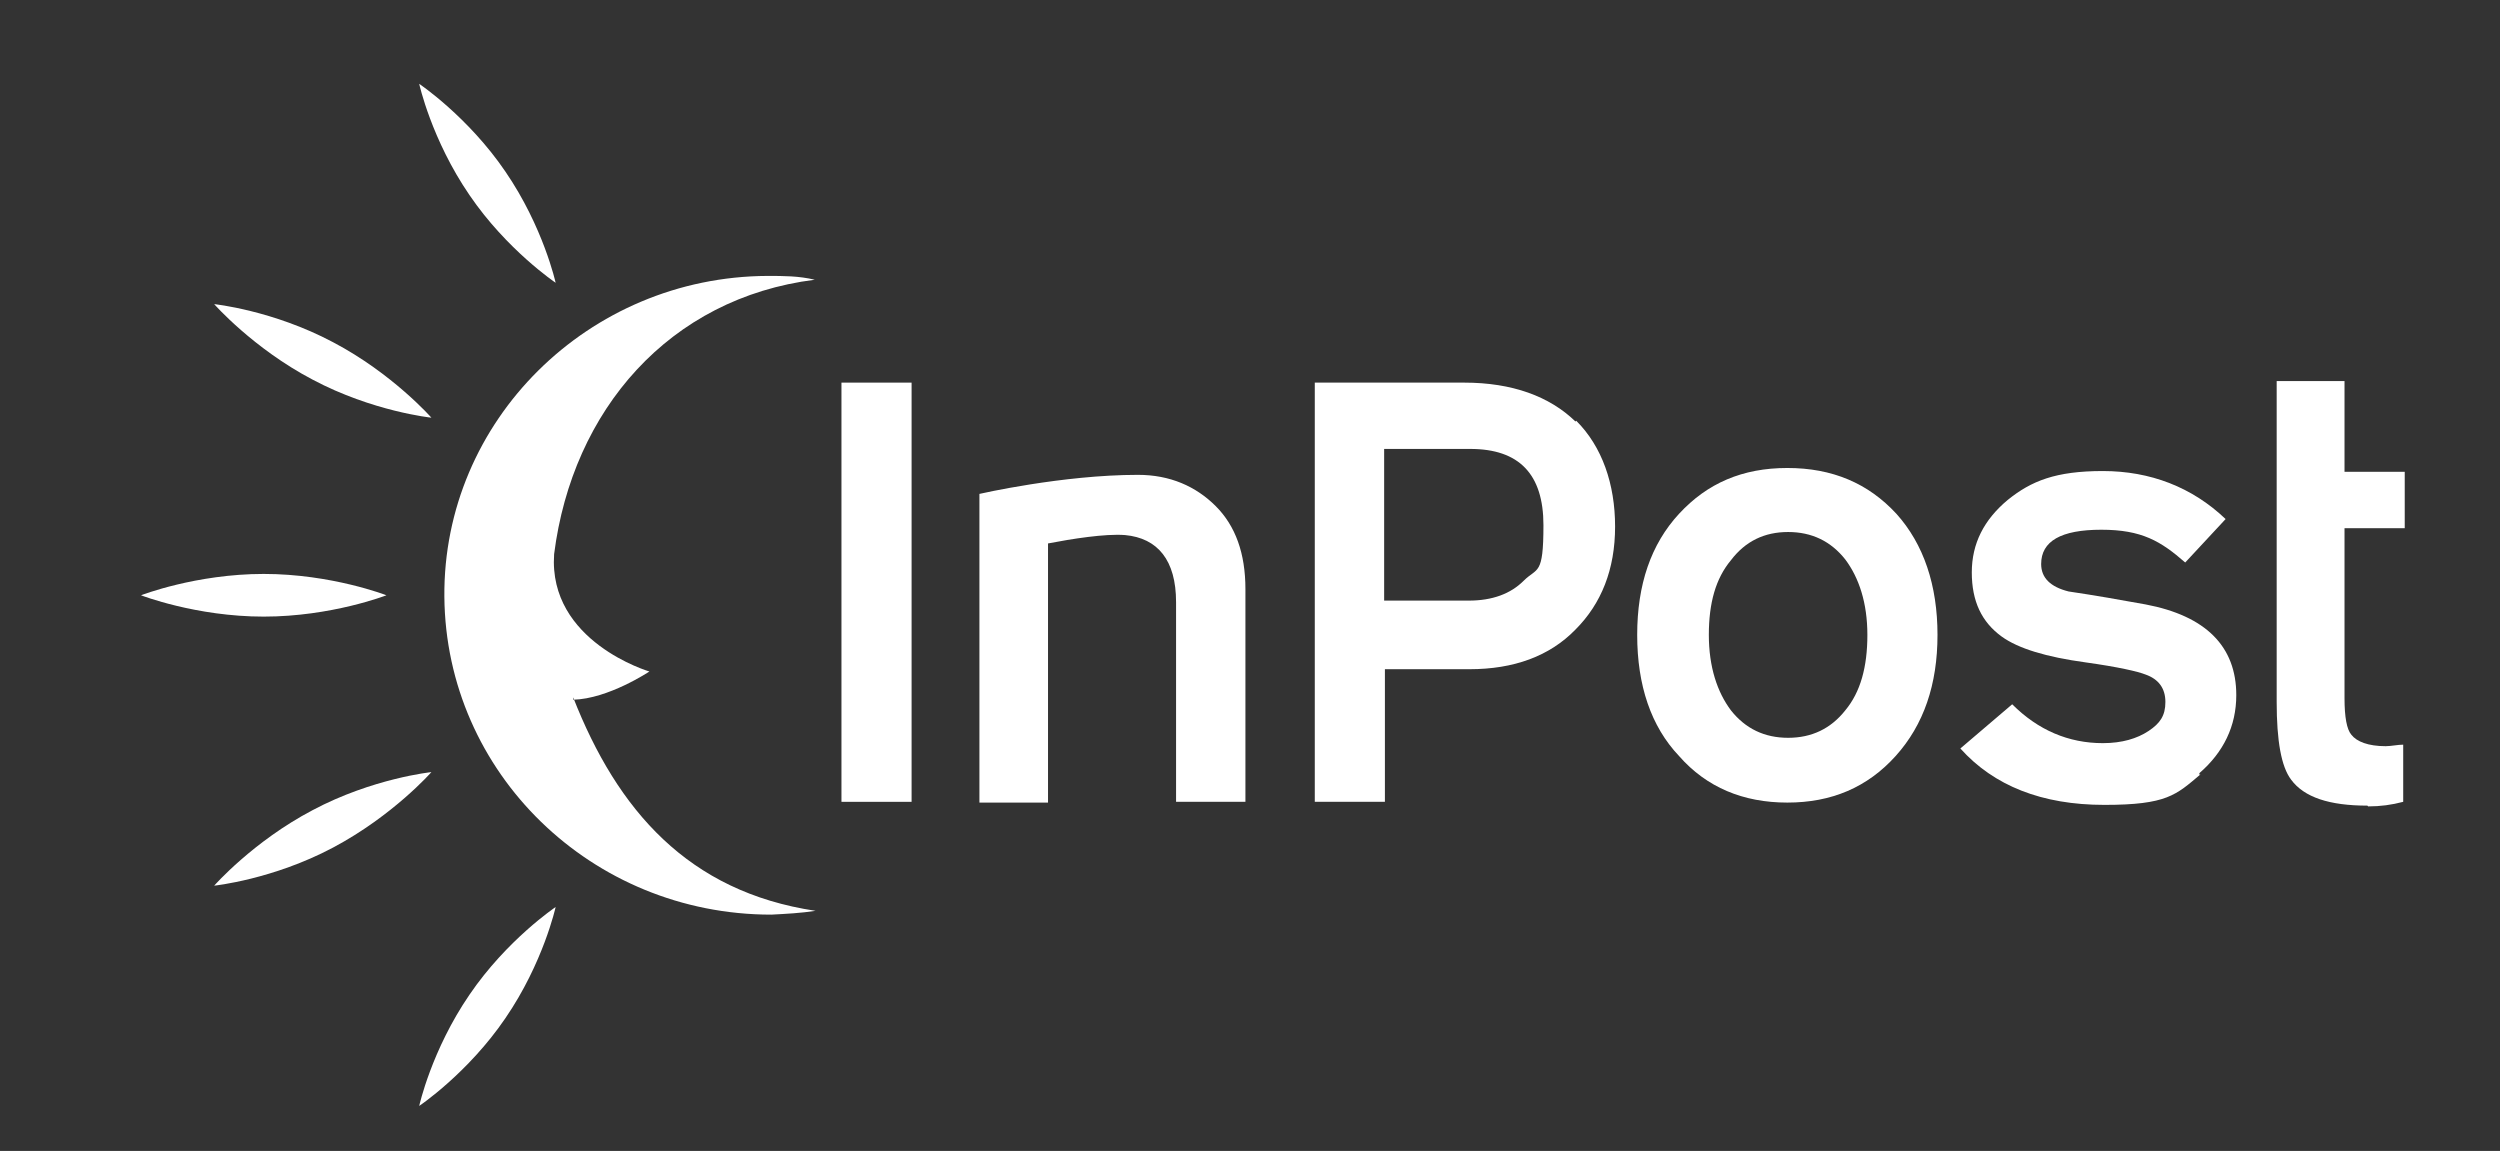<?xml version="1.0" encoding="UTF-8"?>
<svg id="Warstwa_1" xmlns="http://www.w3.org/2000/svg" version="1.1" viewBox="0 0 328 151">
  <rect x="0" y="0" width="328" height="151" fill="#333333" stroke="none"/>
  <!-- Generator: Adobe Illustrator 30.0.0, SVG Export Plug-In . SVG Version: 2.1.1 Build 123)  -->
  <defs>
    <style>
      .st0, .st1 {
        fill: #fff;
      }

      .st1 {
        fill-rule: evenodd;
      }
    </style>
  </defs>
  <path class="st1" d="M206.7,55.3c-3.4-3.3-8.3-5.1-14.6-5.1h-19.6v55h9.2v-17.4h11.1c5.8,0,10.5-1.7,13.9-5.2,3.4-3.4,5.2-7.9,5.2-13.5s-1.7-10.5-5.1-13.9h0ZM199.9,76.2c-1.7,1.7-4.1,2.6-7.2,2.6h-11.1v-19.9h11.3c6.4,0,9.6,3.3,9.6,10s-.8,5.5-2.6,7.3Z"/>
  <rect class="st0" x="110.4" y="50.2" width="9.2" height="55"/>
  <path class="st1" d="M310.7,105.8c1.6,0,3.1-.2,4.6-.6h0v-7.5c-.7,0-1.6.2-2.3.2-2.3,0-3.8-.6-4.5-1.5-.6-.7-.9-2.3-.9-4.8v-22.3h7.9v-7.4h-7.9v-11.9h-8.9v42.1c0,5.1.6,8.5,1.9,10.2,1.7,2.3,5,3.4,10,3.4h0Z"/>
  <path class="st1" d="M154.4,105.2h9v-27.9c0-4.7-1.3-8.3-3.9-10.9s-6-4.1-10.2-4.1c-9.9,0-20.8,2.5-20.8,2.5v40.5h9v-34c3.1-.6,7.5-1.3,10.1-1.1,4.3.4,6.7,3.3,6.7,8.8v26.2h0Z"/>
  <path class="st1" d="M248.8,67.4c-3.7-4-8.4-6-14.3-6s-10.5,2-14.2,6-5.5,9.3-5.5,15.9,1.8,12,5.5,15.9c3.6,4.1,8.4,6.1,14.2,6.1s10.5-2,14.2-6.1c3.7-4.1,5.5-9.4,5.5-15.9s-1.8-11.9-5.4-15.9ZM242.1,93.2c-1.9,2.4-4.4,3.6-7.5,3.6s-5.6-1.2-7.5-3.6c-1.8-2.4-2.9-5.7-2.9-9.9s.9-7.4,2.9-9.8c1.9-2.5,4.4-3.7,7.5-3.7s5.6,1.2,7.5,3.6c1.8,2.4,2.9,5.7,2.9,9.9s-.9,7.5-2.9,9.9h0Z"/>
  <path class="st1" d="M288.6,101.4c3.1-2.7,4.8-6.1,4.8-10.2,0-6.4-4-10.4-11.9-11.9-3.3-.6-6.7-1.2-10.1-1.7-2.4-.6-3.6-1.8-3.6-3.6,0-3,2.6-4.5,7.9-4.5s7.8,1.5,11,4.3l5.3-5.7c-4.4-4.2-9.9-6.3-16.1-6.3s-9.4,1.3-12.5,3.8c-3.1,2.6-4.7,5.7-4.7,9.5s1.3,6.5,3.9,8.4c2.2,1.6,5.9,2.7,11,3.4,4.3.6,6.9,1.2,7.9,1.6,1.7.6,2.6,1.8,2.6,3.6s-.7,2.8-2.2,3.8-3.5,1.6-6,1.6c-4.5,0-8.5-1.7-11.9-5.1l-6.8,5.8c4.4,4.9,10.7,7.4,18.9,7.4s9.4-1.3,12.6-4h-.2Z"/>
  <path class="st1" d="M50.7,78.1s-7.2,2.8-16.1,2.8-16.1-2.8-16.1-2.8c0,0,7.2-2.8,16.1-2.8s16.1,2.8,16.1,2.8Z"/>
  <path class="st1" d="M72.9,37.1s-6.4-4.3-11.3-11.5c-5-7.3-6.6-14.6-6.6-14.6,0,0,6.4,4.3,11.3,11.5,5,7.3,6.6,14.6,6.6,14.6Z"/>
  <path class="st1" d="M56.6,54.8s-7.7-.8-15.6-5c-7.8-4.1-12.9-9.9-12.9-9.9,0,0,7.7.8,15.6,5,7.8,4.1,12.9,9.9,12.9,9.9Z"/>
  <path class="st1" d="M72.9,119s-6.4,4.3-11.3,11.5c-5,7.3-6.6,14.6-6.6,14.6,0,0,6.4-4.3,11.3-11.5,5-7.3,6.6-14.6,6.6-14.6Z"/>
  <path class="st1" d="M56.6,101.3s-7.7.8-15.6,5c-7.8,4.1-12.9,9.9-12.9,9.9,0,0,7.7-.8,15.6-5s12.9-9.9,12.9-9.9Z"/>
  <path class="st1" d="M75.2,91.5h0c5.8,14.8,15.1,25.5,31.8,28-1.9.3-3.9.4-5.8.5-23.6,0-42.7-18.6-42.9-41.7-.2-23.1,18.9-42,42.4-42.1,2.1,0,4.1,0,6.2.5-19.1,2.4-31.8,17.1-34.2,36-.8,11.5,12.5,15.4,12.5,15.4,0,0-5.4,3.6-10,3.7q-3.1,0,0,0h0v-.2Z"/>
</svg>